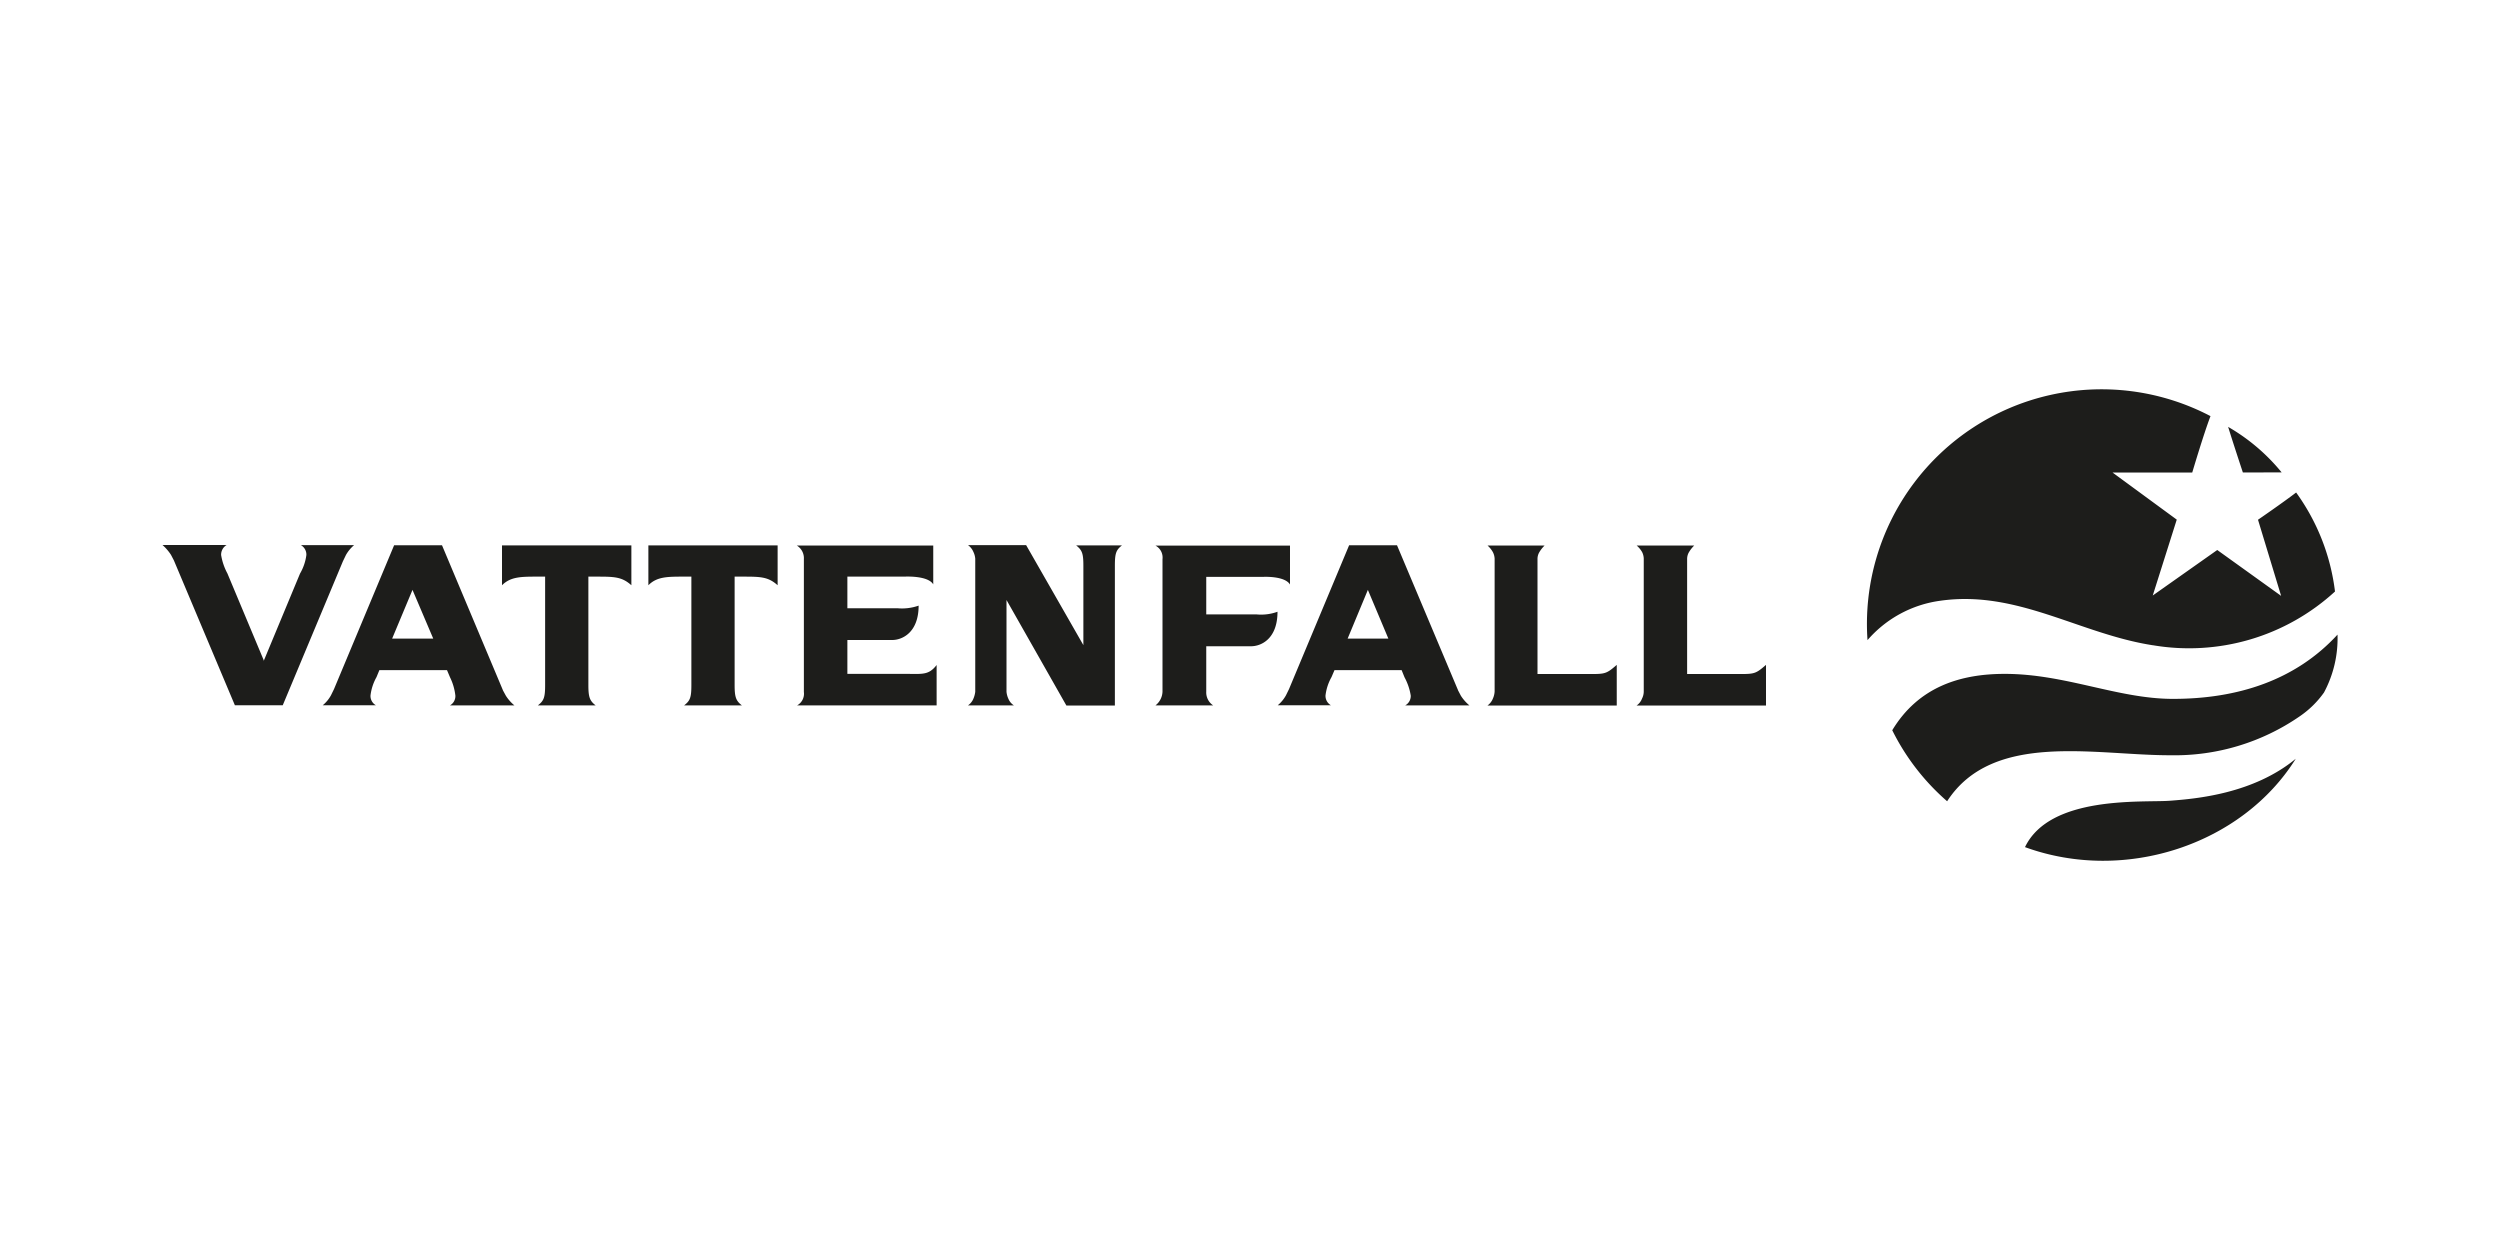 <?xml version="1.0"?>
<svg xmlns="http://www.w3.org/2000/svg" id="Ebene_1" data-name="Ebene 1" viewBox="0 0 200 100" width="400" height="200"><defs><style>.cls-1{fill:#1d1d1b;fill-rule:evenodd}</style></defs><path class="cls-1" d="M40.23 55.22l.24.44a3.35 3.35 0 0 0 .68.77H36a.85.85 0 0 0 .43-.78 4.43 4.43 0 0 0-.43-1.47l-.24-.57h-5.41l-.23.56a3.94 3.94 0 0 0-.48 1.47.85.85 0 0 0 .43.78h-4.25a2.74 2.74 0 0 0 .66-.8l.24-.49 4.81-11.51h3.83l4.87 11.59zm-8.83-4.13h3.26L33 47.19l-1.63 3.9zm54.69-7.46c.49.39.58.66.58 1.64v6.34l-4.58-8h-4.65a1.27 1.27 0 0 1 .43.54 1.52 1.52 0 0 1 .15.55v10.64a2 2 0 0 1-.15.56 1.19 1.19 0 0 1-.43.53h3.67a1.16 1.16 0 0 1-.44-.53 1.73 1.73 0 0 1-.15-.56V48l4.79 8.44h3.88V45.27c0-1 .09-1.27.57-1.64zm-35.58 0H40.16v3.19c.7-.7 1.55-.69 2.94-.69h.51v8.67c0 1-.1 1.26-.58 1.63h4.62c-.48-.37-.58-.67-.58-1.63v-8.67h.55c1.52 0 2.12 0 2.89.69v-3.19zm-29.39 9.24l-2.93-7a4.67 4.67 0 0 1-.5-1.47.9.9 0 0 1 .44-.8H13a3.84 3.84 0 0 1 .68.79l.23.44 4.88 11.59h3.83l4.81-11.51.24-.5a2.87 2.87 0 0 1 .66-.8h-4.26a.87.87 0 0 1 .44.79 3.94 3.94 0 0 1-.51 1.49l-2.91 7zm42.62-9.23a1.18 1.18 0 0 1 .57 1.08v10.64a1.06 1.06 0 0 1-.54 1.07h11.16V53.2c-.64.83-1.14.71-2.46.71h-4.68V51.2h3.59c.78 0 2.11-.58 2.11-2.75a4 4 0 0 1-1.7.21h-4v-2.53h4.57s1.87-.11 2.3.62v-3.11zm32.76 11.7a1.24 1.24 0 0 0 .55 1.09h-4.61a1.46 1.46 0 0 0 .56-1.09V44.73a1.08 1.08 0 0 0-.56-1.08h10.76v3.11c-.43-.71-2.16-.61-2.16-.61H96.5v3h4a3.84 3.84 0 0 0 1.7-.21c0 2.19-1.33 2.76-2.11 2.76H96.5v3.68zM62.21 43.63H51.87v3.19c.69-.7 1.54-.69 2.93-.69h.51v8.67c0 1-.1 1.26-.58 1.63h4.62c-.48-.37-.58-.67-.58-1.63v-8.67h.55c1.52 0 2.12 0 2.89.69v-3.19zm54.43 11.59l.23.44a3.35 3.35 0 0 0 .68.77h-5.13a.86.86 0 0 0 .44-.78 4.59 4.59 0 0 0-.5-1.47l-.23-.57h-5.37l-.24.56a3.94 3.94 0 0 0-.48 1.47.87.87 0 0 0 .43.78h-4.25a2.74 2.74 0 0 0 .66-.8l.24-.49 4.81-11.51h3.83l4.88 11.59zm-8.83-4.13h3.26l-1.64-3.9-1.62 3.9zm15.77-7.45H119a2 2 0 0 1 .43.53 1.27 1.27 0 0 1 .14.52v10.62a1.59 1.59 0 0 1-.14.58 1.24 1.24 0 0 1-.43.55h10.34v-3.25c-.92.8-.94.73-2.69.73H123v-9.2a1.06 1.06 0 0 1 .15-.55 2.6 2.6 0 0 1 .42-.53zm17.7 9.55v3.25h-10.35a1.18 1.18 0 0 0 .43-.55 1.27 1.27 0 0 0 .14-.58V44.69a1.24 1.24 0 0 0-.13-.52 2 2 0 0 0-.44-.53h4.61a2.6 2.6 0 0 0-.42.53 1.06 1.06 0 0 0-.15.55v9.2h3.62c1.75 0 1.77.07 2.69-.73zM172.24 51.62a17.27 17.27 0 0 0 14.56-4.3 17 17 0 0 0-3.11-7.92c-1 .77-3.05 2.18-3.05 2.18l1.85 6.09-5.11-3.67-5.16 3.64 1.92-6.07L169 37.8h6.38s.92-3.11 1.46-4.51a18.77 18.77 0 0 0-27.44 17.92 9.35 9.35 0 0 1 5.82-3.15c6.15-.88 11.14 2.65 17 3.56zm10.29-13.83a15.55 15.55 0 0 0-4.28-3.64c.43 1.39 1.18 3.65 1.18 3.65z"/><path class="cls-1" d="M162 67.77c8 2.92 17.38-.21 21.66-7.07-3.38 2.79-7.92 3.2-10.08 3.36S164 63.6 162 67.77zm25-17c-3.36 3.66-8 5.14-13.16 5.14-4.41 0-8.59-2-13.46-2-3.5 0-6.88 1-9 4.51a18.31 18.31 0 0 0 4.39 5.68c3.65-5.64 11.86-3.67 17.83-3.68a17.63 17.63 0 0 0 10.4-3.13 7.65 7.65 0 0 0 1.92-1.89 9.17 9.17 0 0 0 1.08-4.66z"/></svg>
